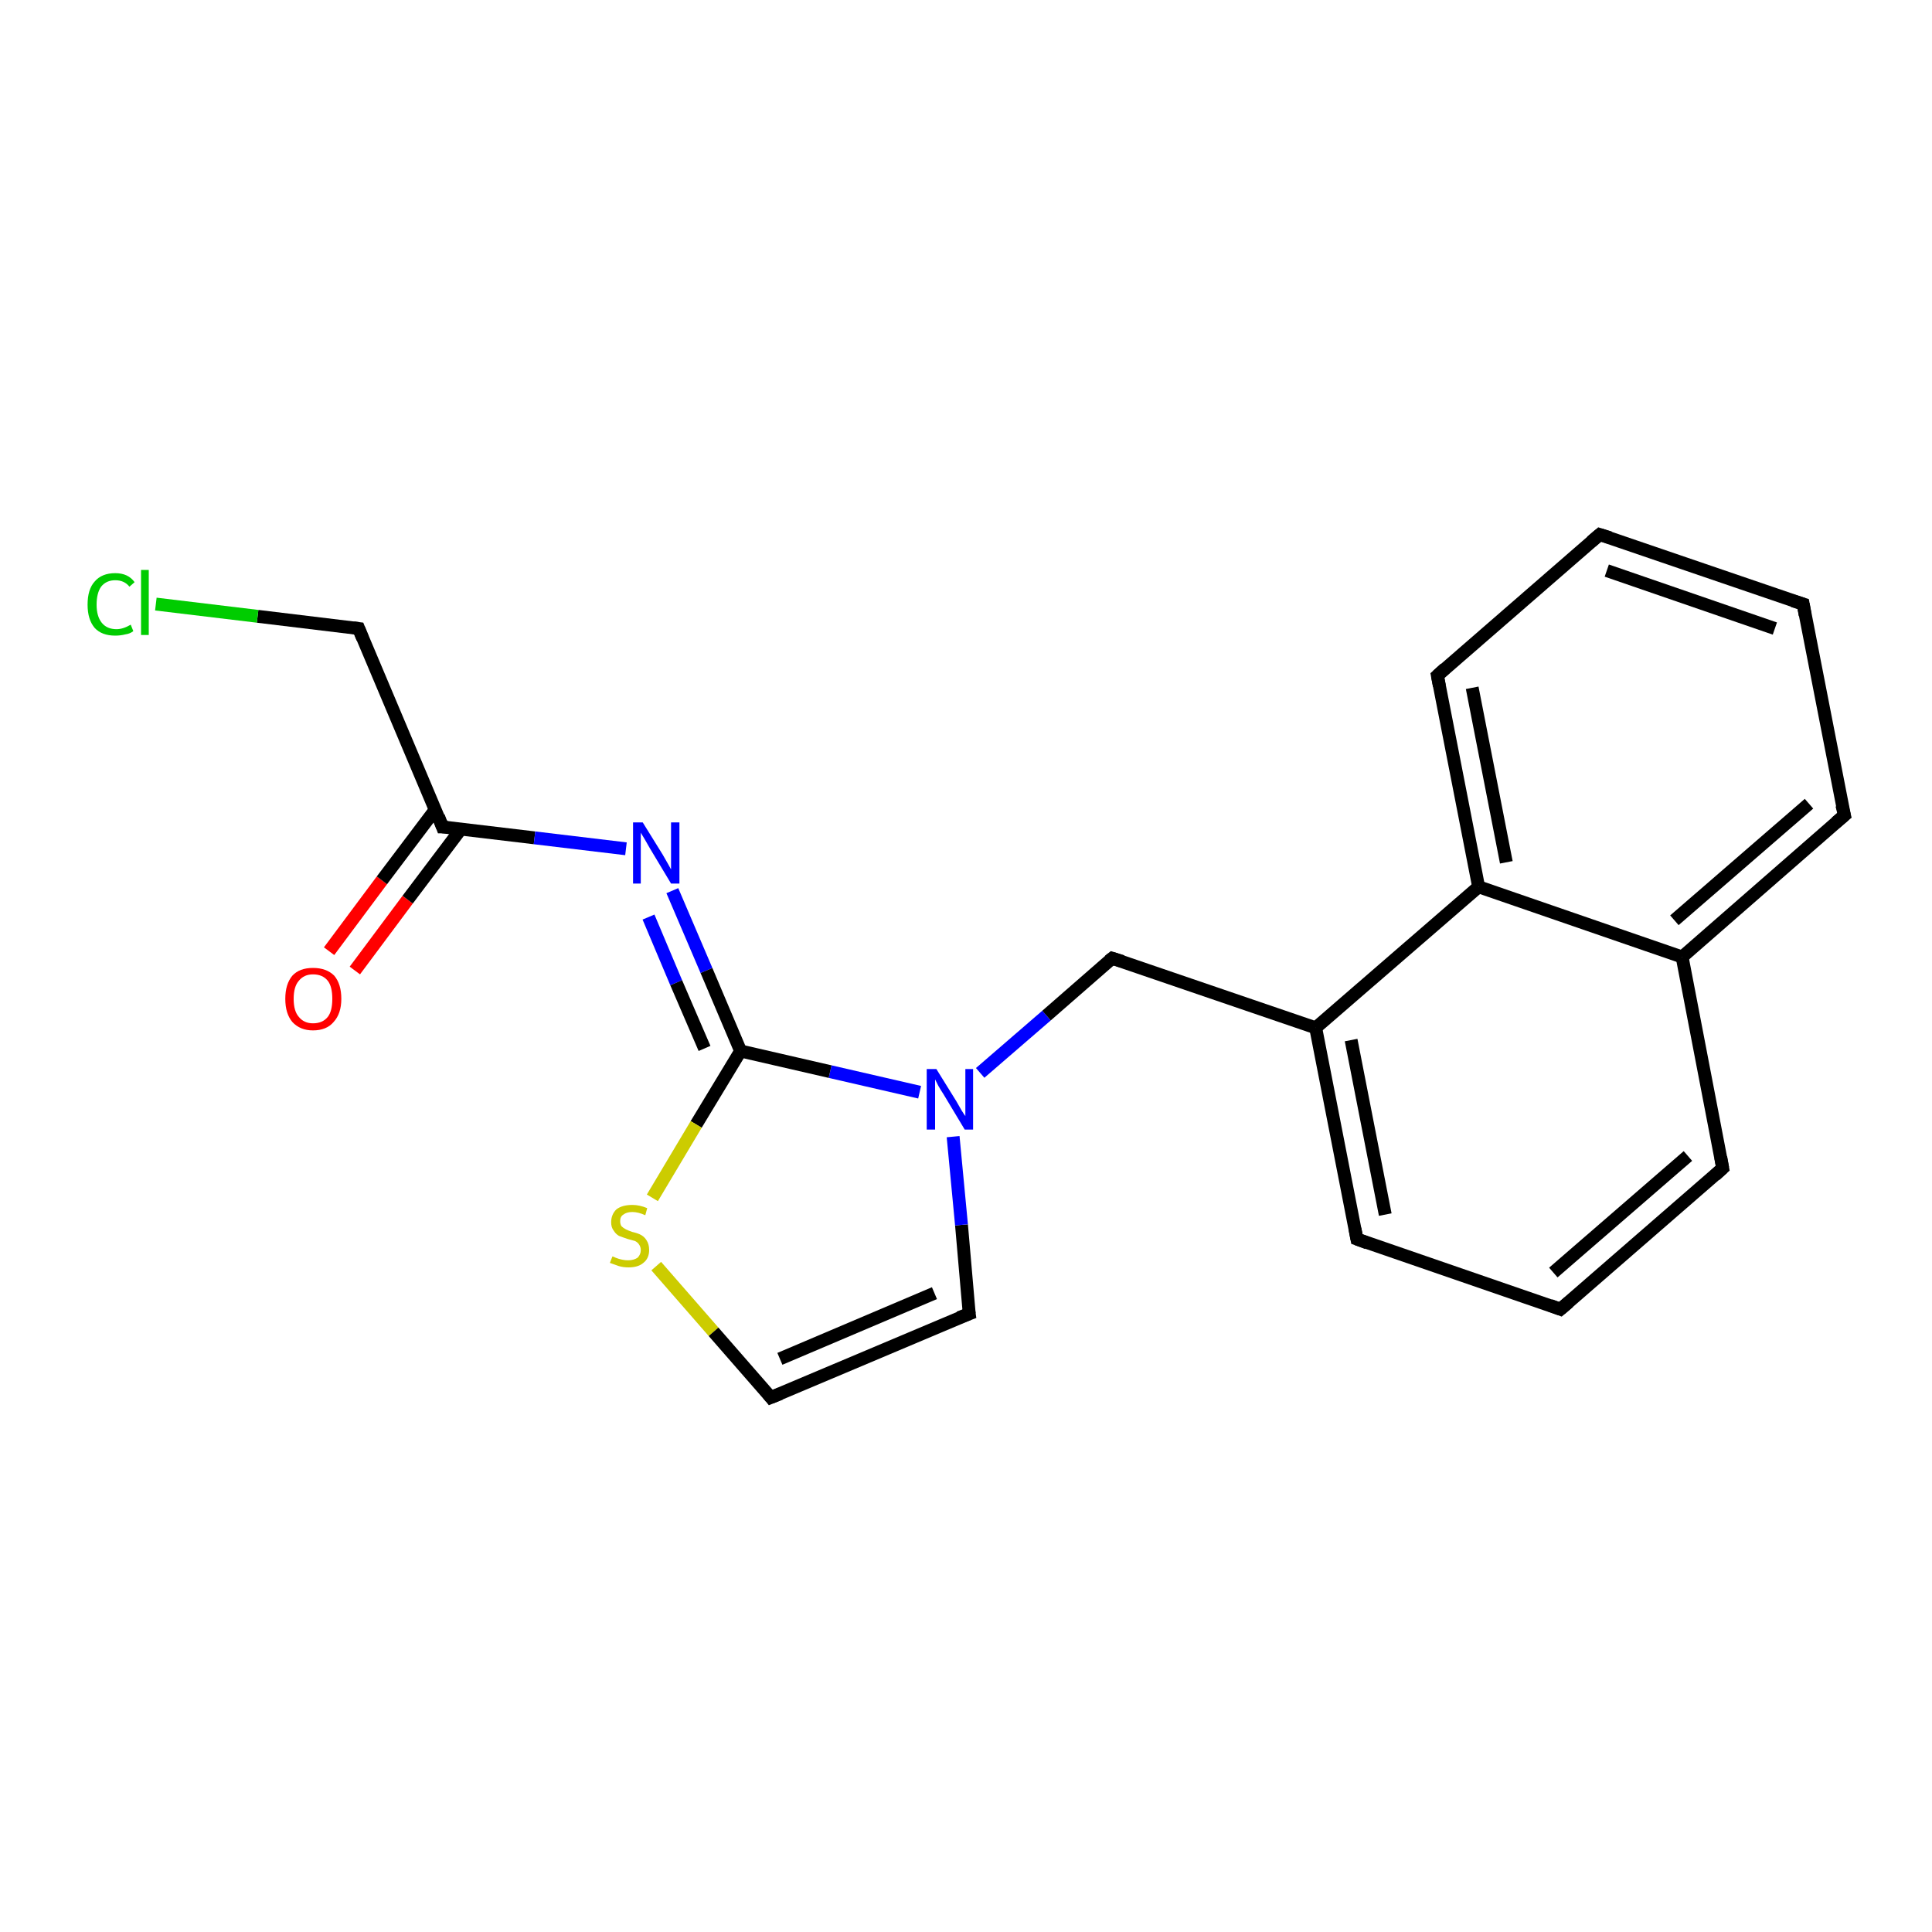 <?xml version='1.0' encoding='iso-8859-1'?>
<svg version='1.1' baseProfile='full'
              xmlns='http://www.w3.org/2000/svg'
                      xmlns:rdkit='http://www.rdkit.org/xml'
                      xmlns:xlink='http://www.w3.org/1999/xlink'
                  xml:space='preserve'
width='300px' height='300px' viewBox='0 0 300 300'>
<!-- END OF HEADER -->
<rect style='opacity:1.0;fill:#FFFFFF;stroke:none' width='300.0' height='300.0' x='0.0' y='0.0'> </rect>
<path class='bond-0 atom-0 atom-1' d='M 51.1,147.7 L 59.3,136.7' style='fill:none;fill-rule:evenodd;stroke:#FF0000;stroke-width:2.0px;stroke-linecap:butt;stroke-linejoin:miter;stroke-opacity:1' />
<path class='bond-0 atom-0 atom-1' d='M 59.3,136.7 L 67.6,125.7' style='fill:none;fill-rule:evenodd;stroke:#000000;stroke-width:2.0px;stroke-linecap:butt;stroke-linejoin:miter;stroke-opacity:1' />
<path class='bond-0 atom-0 atom-1' d='M 55.1,150.7 L 63.3,139.7' style='fill:none;fill-rule:evenodd;stroke:#FF0000;stroke-width:2.0px;stroke-linecap:butt;stroke-linejoin:miter;stroke-opacity:1' />
<path class='bond-0 atom-0 atom-1' d='M 63.3,139.7 L 71.6,128.7' style='fill:none;fill-rule:evenodd;stroke:#000000;stroke-width:2.0px;stroke-linecap:butt;stroke-linejoin:miter;stroke-opacity:1' />
<path class='bond-1 atom-1 atom-2' d='M 68.7,128.4 L 55.7,97.6' style='fill:none;fill-rule:evenodd;stroke:#000000;stroke-width:2.0px;stroke-linecap:butt;stroke-linejoin:miter;stroke-opacity:1' />
<path class='bond-2 atom-2 atom-3' d='M 55.7,97.6 L 40.0,95.7' style='fill:none;fill-rule:evenodd;stroke:#000000;stroke-width:2.0px;stroke-linecap:butt;stroke-linejoin:miter;stroke-opacity:1' />
<path class='bond-2 atom-2 atom-3' d='M 40.0,95.7 L 24.2,93.8' style='fill:none;fill-rule:evenodd;stroke:#00CC00;stroke-width:2.0px;stroke-linecap:butt;stroke-linejoin:miter;stroke-opacity:1' />
<path class='bond-3 atom-1 atom-4' d='M 68.7,128.4 L 83.0,130.1' style='fill:none;fill-rule:evenodd;stroke:#000000;stroke-width:2.0px;stroke-linecap:butt;stroke-linejoin:miter;stroke-opacity:1' />
<path class='bond-3 atom-1 atom-4' d='M 83.0,130.1 L 97.2,131.8' style='fill:none;fill-rule:evenodd;stroke:#0000FF;stroke-width:2.0px;stroke-linecap:butt;stroke-linejoin:miter;stroke-opacity:1' />
<path class='bond-4 atom-4 atom-5' d='M 104.4,138.3 L 109.7,150.7' style='fill:none;fill-rule:evenodd;stroke:#0000FF;stroke-width:2.0px;stroke-linecap:butt;stroke-linejoin:miter;stroke-opacity:1' />
<path class='bond-4 atom-4 atom-5' d='M 109.7,150.7 L 115.0,163.2' style='fill:none;fill-rule:evenodd;stroke:#000000;stroke-width:2.0px;stroke-linecap:butt;stroke-linejoin:miter;stroke-opacity:1' />
<path class='bond-4 atom-4 atom-5' d='M 100.7,142.4 L 105.0,152.6' style='fill:none;fill-rule:evenodd;stroke:#0000FF;stroke-width:2.0px;stroke-linecap:butt;stroke-linejoin:miter;stroke-opacity:1' />
<path class='bond-4 atom-4 atom-5' d='M 105.0,152.6 L 109.4,162.8' style='fill:none;fill-rule:evenodd;stroke:#000000;stroke-width:2.0px;stroke-linecap:butt;stroke-linejoin:miter;stroke-opacity:1' />
<path class='bond-5 atom-5 atom-6' d='M 115.0,163.2 L 108.1,174.6' style='fill:none;fill-rule:evenodd;stroke:#000000;stroke-width:2.0px;stroke-linecap:butt;stroke-linejoin:miter;stroke-opacity:1' />
<path class='bond-5 atom-5 atom-6' d='M 108.1,174.6 L 101.3,186.0' style='fill:none;fill-rule:evenodd;stroke:#CCCC00;stroke-width:2.0px;stroke-linecap:butt;stroke-linejoin:miter;stroke-opacity:1' />
<path class='bond-6 atom-6 atom-7' d='M 101.9,196.6 L 110.8,206.8' style='fill:none;fill-rule:evenodd;stroke:#CCCC00;stroke-width:2.0px;stroke-linecap:butt;stroke-linejoin:miter;stroke-opacity:1' />
<path class='bond-6 atom-6 atom-7' d='M 110.8,206.8 L 119.7,217.0' style='fill:none;fill-rule:evenodd;stroke:#000000;stroke-width:2.0px;stroke-linecap:butt;stroke-linejoin:miter;stroke-opacity:1' />
<path class='bond-7 atom-7 atom-8' d='M 119.7,217.0 L 150.5,204.0' style='fill:none;fill-rule:evenodd;stroke:#000000;stroke-width:2.0px;stroke-linecap:butt;stroke-linejoin:miter;stroke-opacity:1' />
<path class='bond-7 atom-7 atom-8' d='M 121.1,211.0 L 145.1,200.8' style='fill:none;fill-rule:evenodd;stroke:#000000;stroke-width:2.0px;stroke-linecap:butt;stroke-linejoin:miter;stroke-opacity:1' />
<path class='bond-8 atom-8 atom-9' d='M 150.5,204.0 L 149.3,190.2' style='fill:none;fill-rule:evenodd;stroke:#000000;stroke-width:2.0px;stroke-linecap:butt;stroke-linejoin:miter;stroke-opacity:1' />
<path class='bond-8 atom-8 atom-9' d='M 149.3,190.2 L 148.0,176.5' style='fill:none;fill-rule:evenodd;stroke:#0000FF;stroke-width:2.0px;stroke-linecap:butt;stroke-linejoin:miter;stroke-opacity:1' />
<path class='bond-9 atom-9 atom-10' d='M 152.2,166.6 L 162.5,157.7' style='fill:none;fill-rule:evenodd;stroke:#0000FF;stroke-width:2.0px;stroke-linecap:butt;stroke-linejoin:miter;stroke-opacity:1' />
<path class='bond-9 atom-9 atom-10' d='M 162.5,157.7 L 172.7,148.8' style='fill:none;fill-rule:evenodd;stroke:#000000;stroke-width:2.0px;stroke-linecap:butt;stroke-linejoin:miter;stroke-opacity:1' />
<path class='bond-10 atom-10 atom-11' d='M 172.7,148.8 L 204.3,159.6' style='fill:none;fill-rule:evenodd;stroke:#000000;stroke-width:2.0px;stroke-linecap:butt;stroke-linejoin:miter;stroke-opacity:1' />
<path class='bond-11 atom-11 atom-12' d='M 204.3,159.6 L 210.7,192.4' style='fill:none;fill-rule:evenodd;stroke:#000000;stroke-width:2.0px;stroke-linecap:butt;stroke-linejoin:miter;stroke-opacity:1' />
<path class='bond-11 atom-11 atom-12' d='M 209.8,161.5 L 215.1,188.6' style='fill:none;fill-rule:evenodd;stroke:#000000;stroke-width:2.0px;stroke-linecap:butt;stroke-linejoin:miter;stroke-opacity:1' />
<path class='bond-12 atom-12 atom-13' d='M 210.7,192.4 L 242.3,203.3' style='fill:none;fill-rule:evenodd;stroke:#000000;stroke-width:2.0px;stroke-linecap:butt;stroke-linejoin:miter;stroke-opacity:1' />
<path class='bond-13 atom-13 atom-14' d='M 242.3,203.3 L 267.5,181.4' style='fill:none;fill-rule:evenodd;stroke:#000000;stroke-width:2.0px;stroke-linecap:butt;stroke-linejoin:miter;stroke-opacity:1' />
<path class='bond-13 atom-13 atom-14' d='M 241.2,197.6 L 262.1,179.5' style='fill:none;fill-rule:evenodd;stroke:#000000;stroke-width:2.0px;stroke-linecap:butt;stroke-linejoin:miter;stroke-opacity:1' />
<path class='bond-14 atom-14 atom-15' d='M 267.5,181.4 L 261.2,148.6' style='fill:none;fill-rule:evenodd;stroke:#000000;stroke-width:2.0px;stroke-linecap:butt;stroke-linejoin:miter;stroke-opacity:1' />
<path class='bond-15 atom-15 atom-16' d='M 261.2,148.6 L 286.4,126.6' style='fill:none;fill-rule:evenodd;stroke:#000000;stroke-width:2.0px;stroke-linecap:butt;stroke-linejoin:miter;stroke-opacity:1' />
<path class='bond-15 atom-15 atom-16' d='M 260.0,142.9 L 280.9,124.8' style='fill:none;fill-rule:evenodd;stroke:#000000;stroke-width:2.0px;stroke-linecap:butt;stroke-linejoin:miter;stroke-opacity:1' />
<path class='bond-16 atom-16 atom-17' d='M 286.4,126.6 L 280.0,93.8' style='fill:none;fill-rule:evenodd;stroke:#000000;stroke-width:2.0px;stroke-linecap:butt;stroke-linejoin:miter;stroke-opacity:1' />
<path class='bond-17 atom-17 atom-18' d='M 280.0,93.8 L 248.4,83.0' style='fill:none;fill-rule:evenodd;stroke:#000000;stroke-width:2.0px;stroke-linecap:butt;stroke-linejoin:miter;stroke-opacity:1' />
<path class='bond-17 atom-17 atom-18' d='M 275.6,97.6 L 249.5,88.6' style='fill:none;fill-rule:evenodd;stroke:#000000;stroke-width:2.0px;stroke-linecap:butt;stroke-linejoin:miter;stroke-opacity:1' />
<path class='bond-18 atom-18 atom-19' d='M 248.4,83.0 L 223.2,104.9' style='fill:none;fill-rule:evenodd;stroke:#000000;stroke-width:2.0px;stroke-linecap:butt;stroke-linejoin:miter;stroke-opacity:1' />
<path class='bond-19 atom-19 atom-20' d='M 223.2,104.9 L 229.6,137.7' style='fill:none;fill-rule:evenodd;stroke:#000000;stroke-width:2.0px;stroke-linecap:butt;stroke-linejoin:miter;stroke-opacity:1' />
<path class='bond-19 atom-19 atom-20' d='M 228.6,106.8 L 233.9,133.9' style='fill:none;fill-rule:evenodd;stroke:#000000;stroke-width:2.0px;stroke-linecap:butt;stroke-linejoin:miter;stroke-opacity:1' />
<path class='bond-20 atom-9 atom-5' d='M 142.8,169.6 L 128.9,166.4' style='fill:none;fill-rule:evenodd;stroke:#0000FF;stroke-width:2.0px;stroke-linecap:butt;stroke-linejoin:miter;stroke-opacity:1' />
<path class='bond-20 atom-9 atom-5' d='M 128.9,166.4 L 115.0,163.2' style='fill:none;fill-rule:evenodd;stroke:#000000;stroke-width:2.0px;stroke-linecap:butt;stroke-linejoin:miter;stroke-opacity:1' />
<path class='bond-21 atom-20 atom-11' d='M 229.6,137.7 L 204.3,159.6' style='fill:none;fill-rule:evenodd;stroke:#000000;stroke-width:2.0px;stroke-linecap:butt;stroke-linejoin:miter;stroke-opacity:1' />
<path class='bond-22 atom-20 atom-15' d='M 229.6,137.7 L 261.2,148.6' style='fill:none;fill-rule:evenodd;stroke:#000000;stroke-width:2.0px;stroke-linecap:butt;stroke-linejoin:miter;stroke-opacity:1' />
<path d='M 68.1,126.8 L 68.7,128.4 L 69.5,128.4' style='fill:none;stroke:#000000;stroke-width:2.0px;stroke-linecap:butt;stroke-linejoin:miter;stroke-opacity:1;' />
<path d='M 56.3,99.1 L 55.7,97.6 L 54.9,97.5' style='fill:none;stroke:#000000;stroke-width:2.0px;stroke-linecap:butt;stroke-linejoin:miter;stroke-opacity:1;' />
<path d='M 119.3,216.5 L 119.7,217.0 L 121.2,216.4' style='fill:none;stroke:#000000;stroke-width:2.0px;stroke-linecap:butt;stroke-linejoin:miter;stroke-opacity:1;' />
<path d='M 148.9,204.6 L 150.5,204.0 L 150.4,203.3' style='fill:none;stroke:#000000;stroke-width:2.0px;stroke-linecap:butt;stroke-linejoin:miter;stroke-opacity:1;' />
<path d='M 172.2,149.2 L 172.7,148.8 L 174.3,149.3' style='fill:none;stroke:#000000;stroke-width:2.0px;stroke-linecap:butt;stroke-linejoin:miter;stroke-opacity:1;' />
<path d='M 210.4,190.8 L 210.7,192.4 L 212.3,193.0' style='fill:none;stroke:#000000;stroke-width:2.0px;stroke-linecap:butt;stroke-linejoin:miter;stroke-opacity:1;' />
<path d='M 240.7,202.7 L 242.3,203.3 L 243.6,202.2' style='fill:none;stroke:#000000;stroke-width:2.0px;stroke-linecap:butt;stroke-linejoin:miter;stroke-opacity:1;' />
<path d='M 266.3,182.5 L 267.5,181.4 L 267.2,179.7' style='fill:none;stroke:#000000;stroke-width:2.0px;stroke-linecap:butt;stroke-linejoin:miter;stroke-opacity:1;' />
<path d='M 285.1,127.7 L 286.4,126.6 L 286.0,125.0' style='fill:none;stroke:#000000;stroke-width:2.0px;stroke-linecap:butt;stroke-linejoin:miter;stroke-opacity:1;' />
<path d='M 280.3,95.5 L 280.0,93.8 L 278.4,93.3' style='fill:none;stroke:#000000;stroke-width:2.0px;stroke-linecap:butt;stroke-linejoin:miter;stroke-opacity:1;' />
<path d='M 250.0,83.5 L 248.4,83.0 L 247.1,84.1' style='fill:none;stroke:#000000;stroke-width:2.0px;stroke-linecap:butt;stroke-linejoin:miter;stroke-opacity:1;' />
<path d='M 224.4,103.8 L 223.2,104.9 L 223.5,106.5' style='fill:none;stroke:#000000;stroke-width:2.0px;stroke-linecap:butt;stroke-linejoin:miter;stroke-opacity:1;' />
<path class='atom-0' d='M 44.3 155.1
Q 44.3 152.8, 45.4 151.5
Q 46.5 150.3, 48.6 150.3
Q 50.7 150.3, 51.9 151.5
Q 53.0 152.8, 53.0 155.1
Q 53.0 157.4, 51.8 158.7
Q 50.7 160.0, 48.6 160.0
Q 46.6 160.0, 45.4 158.7
Q 44.3 157.4, 44.3 155.1
M 48.6 158.9
Q 50.1 158.9, 50.9 157.9
Q 51.6 157.0, 51.6 155.1
Q 51.6 153.2, 50.9 152.3
Q 50.1 151.3, 48.6 151.3
Q 47.2 151.3, 46.4 152.3
Q 45.6 153.2, 45.6 155.1
Q 45.6 157.0, 46.4 157.9
Q 47.2 158.9, 48.6 158.9
' fill='#FF0000'/>
<path class='atom-3' d='M 13.6 93.9
Q 13.6 91.5, 14.7 90.3
Q 15.8 89.0, 17.9 89.0
Q 19.9 89.0, 20.9 90.4
L 20.1 91.1
Q 19.3 90.1, 17.9 90.1
Q 16.5 90.1, 15.7 91.1
Q 15.0 92.1, 15.0 93.9
Q 15.0 95.7, 15.8 96.7
Q 16.6 97.7, 18.1 97.7
Q 19.1 97.7, 20.3 97.0
L 20.7 98.0
Q 20.2 98.4, 19.5 98.5
Q 18.7 98.7, 17.9 98.7
Q 15.8 98.7, 14.7 97.5
Q 13.6 96.2, 13.6 93.9
' fill='#00CC00'/>
<path class='atom-3' d='M 21.9 88.5
L 23.1 88.5
L 23.1 98.6
L 21.9 98.6
L 21.9 88.5
' fill='#00CC00'/>
<path class='atom-4' d='M 99.8 127.7
L 102.9 132.7
Q 103.2 133.2, 103.7 134.1
Q 104.2 135.0, 104.2 135.0
L 104.2 127.7
L 105.5 127.7
L 105.5 137.2
L 104.2 137.2
L 100.9 131.7
Q 100.5 131.0, 100.1 130.3
Q 99.7 129.6, 99.5 129.3
L 99.5 137.2
L 98.3 137.2
L 98.3 127.7
L 99.8 127.7
' fill='#0000FF'/>
<path class='atom-6' d='M 95.1 195.1
Q 95.2 195.1, 95.6 195.3
Q 96.1 195.5, 96.6 195.6
Q 97.1 195.7, 97.5 195.7
Q 98.4 195.7, 99.0 195.3
Q 99.5 194.8, 99.5 194.1
Q 99.5 193.6, 99.2 193.2
Q 99.0 192.9, 98.6 192.7
Q 98.2 192.6, 97.5 192.4
Q 96.6 192.1, 96.1 191.9
Q 95.6 191.6, 95.3 191.1
Q 94.9 190.6, 94.9 189.8
Q 94.9 188.6, 95.7 187.8
Q 96.6 187.1, 98.2 187.1
Q 99.3 187.1, 100.5 187.6
L 100.2 188.7
Q 99.1 188.2, 98.2 188.2
Q 97.3 188.2, 96.8 188.6
Q 96.3 188.9, 96.3 189.6
Q 96.3 190.1, 96.5 190.4
Q 96.8 190.7, 97.2 190.9
Q 97.6 191.1, 98.2 191.3
Q 99.1 191.5, 99.6 191.8
Q 100.1 192.1, 100.4 192.6
Q 100.8 193.2, 100.8 194.1
Q 100.8 195.4, 99.9 196.1
Q 99.1 196.8, 97.6 196.8
Q 96.8 196.8, 96.1 196.6
Q 95.5 196.4, 94.7 196.1
L 95.1 195.1
' fill='#CCCC00'/>
<path class='atom-9' d='M 145.4 166.0
L 148.5 171.0
Q 148.8 171.5, 149.3 172.4
Q 149.8 173.2, 149.9 173.3
L 149.9 166.0
L 151.1 166.0
L 151.1 175.4
L 149.8 175.4
L 146.5 169.9
Q 146.1 169.3, 145.7 168.6
Q 145.3 167.8, 145.2 167.6
L 145.2 175.4
L 143.9 175.4
L 143.9 166.0
L 145.4 166.0
' fill='#0000FF'/>
</svg>
